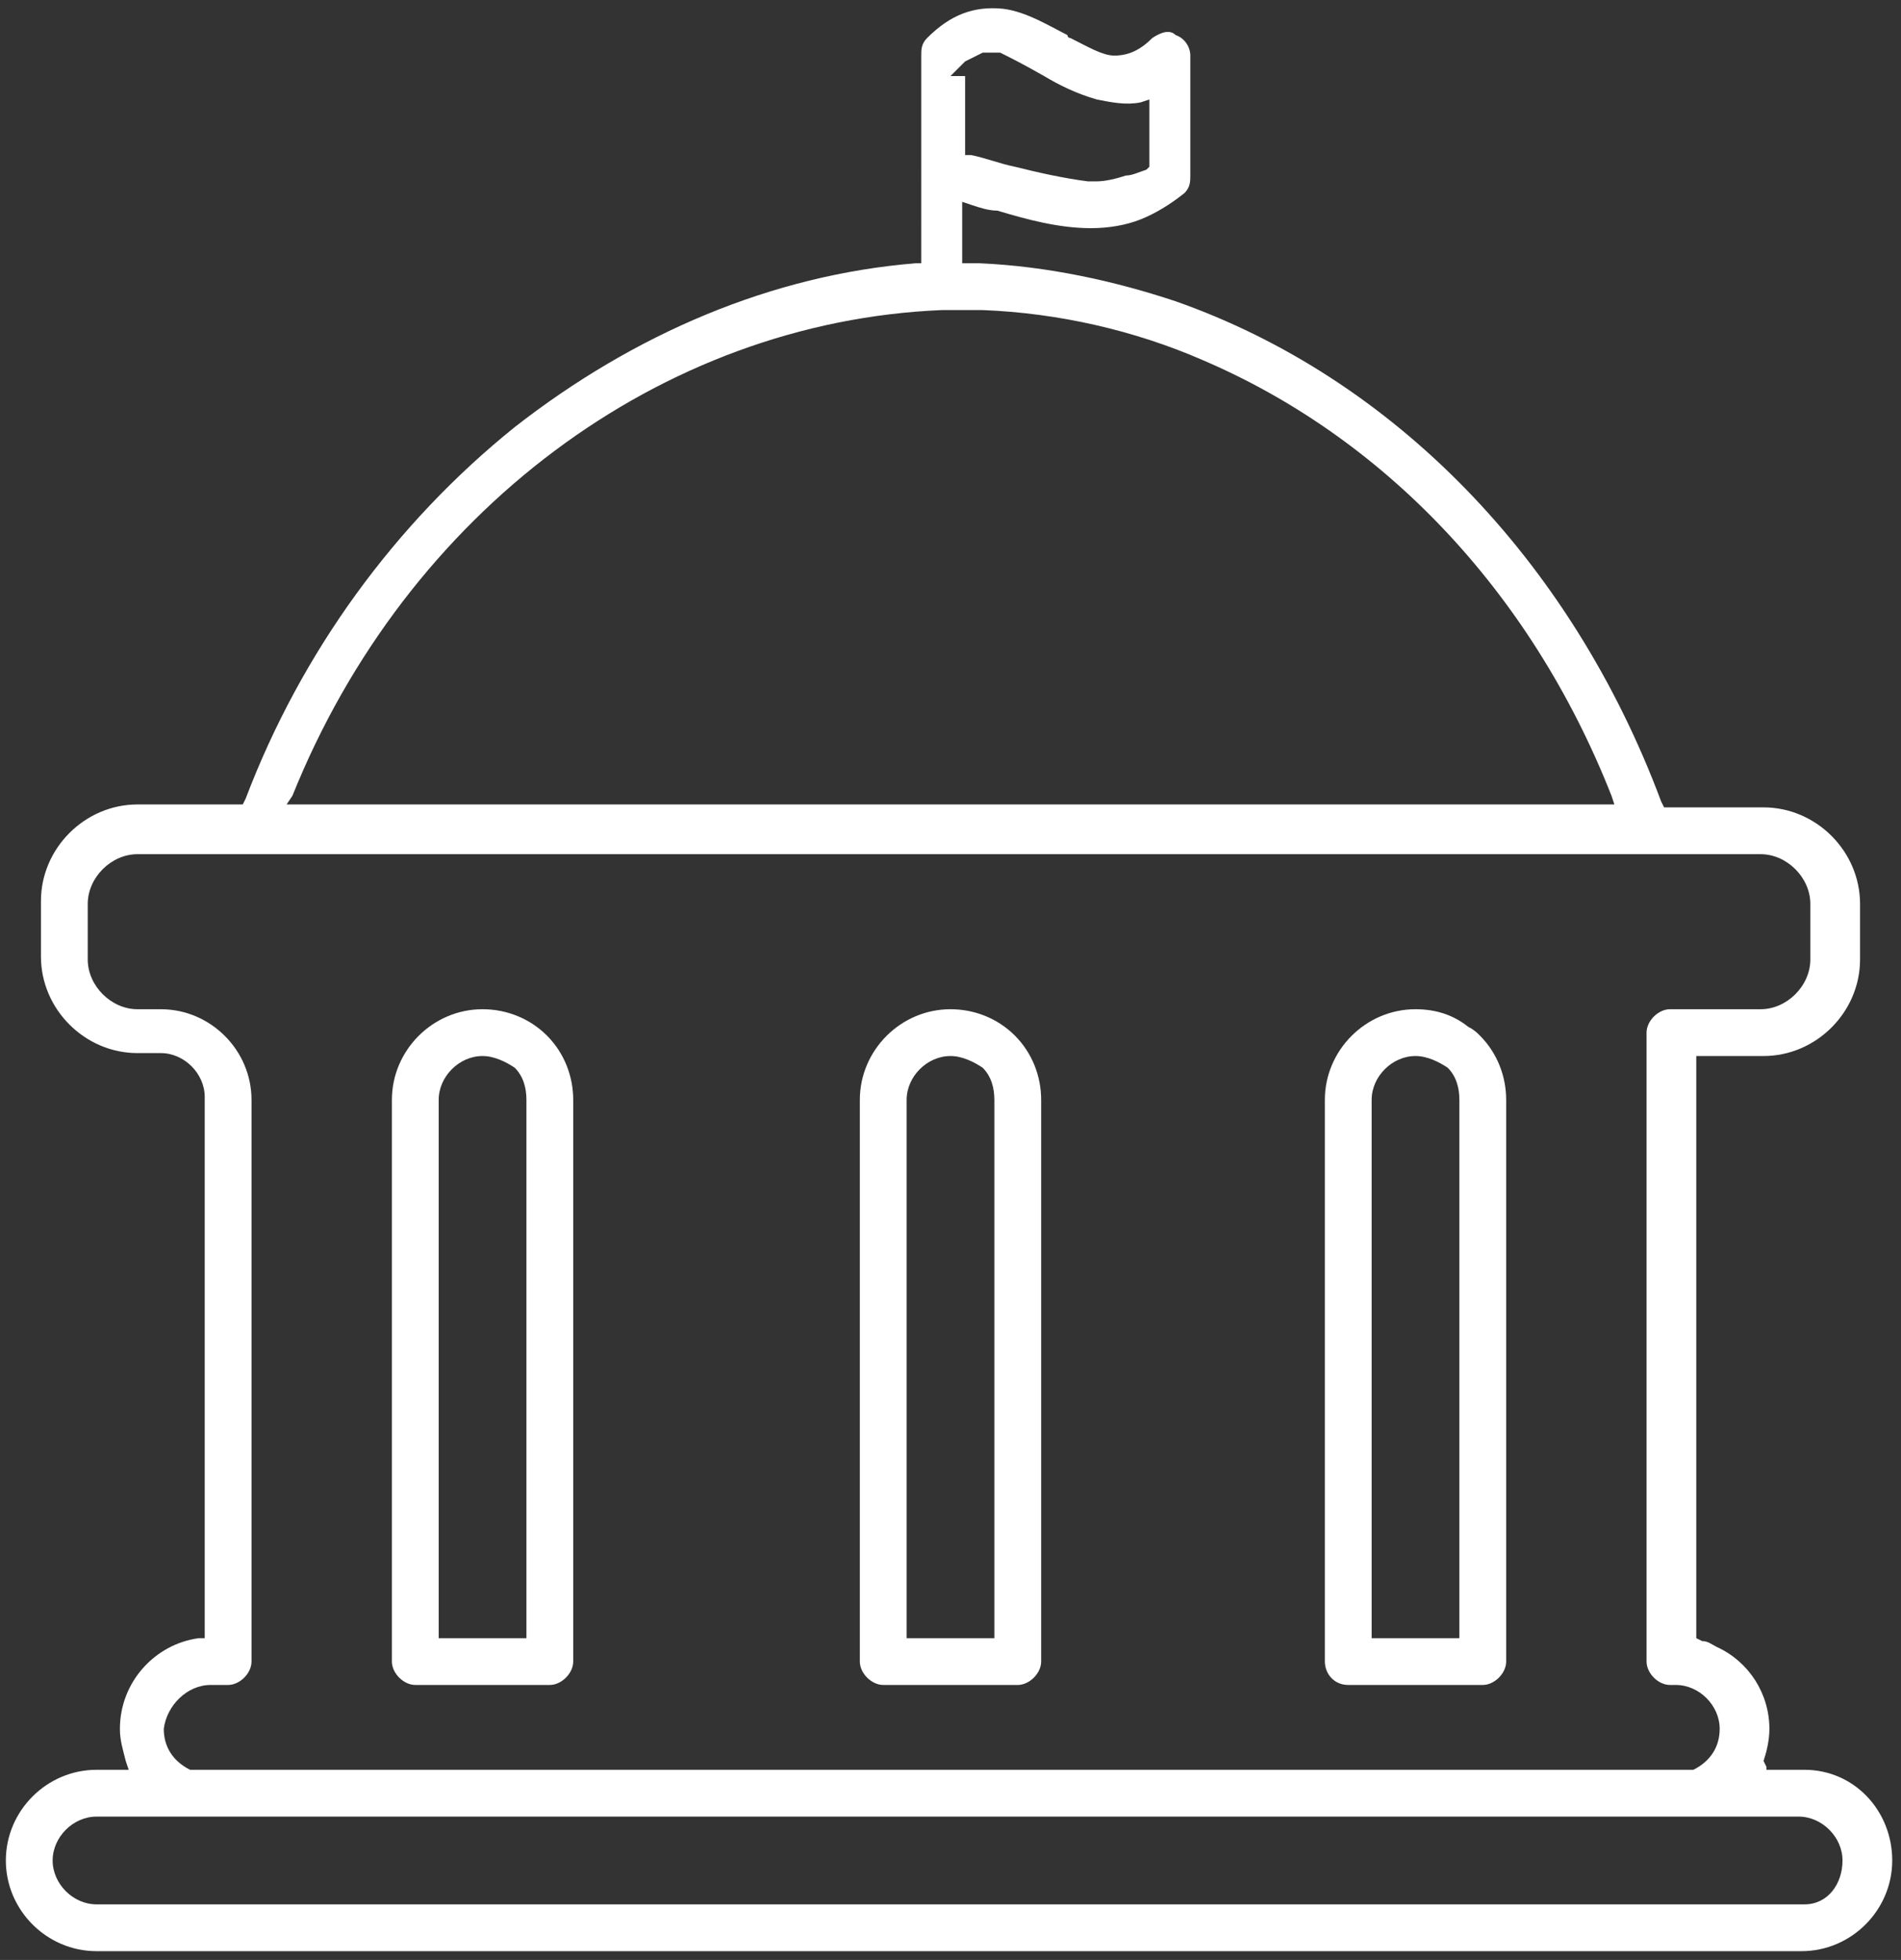 <?xml version="1.0" encoding="UTF-8"?>
<!-- Generator: Adobe Illustrator 28.0.0, SVG Export Plug-In . SVG Version: 6.00 Build 0)  -->
<svg xmlns="http://www.w3.org/2000/svg" xmlns:xlink="http://www.w3.org/1999/xlink" version="1.1" id="Layer_1" x="0px" y="0px" viewBox="0 0 65 67" style="enable-background:new 0 0 65 67;" xml:space="preserve">
<rect x="0" y="0" width="65" height="67" fill="#333333" stroke="none"/>
<style type="text/css">
	.st0{fill:#FFFFFF;}
</style>
<g>
	<path class="st0" d="M30.2,57.6h4.6c0.4,0,0.8-0.4,0.8-0.8V37.6c0-0.8-0.3-1.6-0.9-2.2c-0.6-0.6-1.4-0.9-2.2-0.9   c-1.7,0-3.1,1.4-3.1,3.1v19.2C29.4,57.2,29.8,57.6,30.2,57.6z M31,37.6c0-0.8,0.7-1.5,1.5-1.5c0.4,0,0.8,0.2,1.1,0.4   c0.3,0.3,0.4,0.7,0.4,1.1V56h-3V37.6z"></path>
	<path class="st0" d="M61.7,60.5h-1.3v-0.1l0,0l-0.1-0.2l0,0c0.1-0.3,0.2-0.7,0.2-1.1c0-1.2-0.7-2.3-1.8-2.8   c-0.2-0.1-0.3-0.2-0.5-0.2L58,56v-1.5V36.1h2.3c1.8,0,3.3-1.5,3.3-3.3v-1.9c0-1.8-1.5-3.3-3.3-3.3h-3.4l-0.1-0.2   c-3.1-8.3-9.2-14.5-16.6-17.1c-2.1-0.7-4.4-1.2-6.7-1.3l-0.6,0V6.9L33.2,7c0.3,0.1,0.6,0.2,0.9,0.2l0,0c1,0.3,2.1,0.6,3.2,0.6   c0.6,0,1.2-0.1,1.7-0.3c0.5-0.2,1-0.5,1.5-0.9c0.2-0.2,0.2-0.4,0.2-0.6V1.9c0-0.3-0.2-0.6-0.5-0.7C40,1,39.7,1.1,39.4,1.3l0,0   c-0.4,0.4-0.8,0.6-1.3,0.6c-0.4,0-0.9-0.3-1.5-0.6c0,0-0.1,0-0.1-0.1c-0.6-0.3-1.4-0.8-2.2-0.9c-1-0.1-1.8,0.2-2.6,1   c-0.2,0.2-0.2,0.4-0.2,0.6V9l-0.2,0c-4.9,0.4-9.6,2.4-13.7,5.6c-4.1,3.3-7.3,7.7-9.2,12.7l-0.1,0.2H4.7c-1.8,0-3.3,1.5-3.3,3.3v1.9   c0,1.8,1.5,3.3,3.3,3.3h0.8c0.8,0,1.5,0.7,1.5,1.5V56l-0.2,0c-1.5,0.2-2.7,1.5-2.7,3.1c0,0.4,0.1,0.7,0.2,1.1l0.1,0.3H3.3   c-1.7,0-3.1,1.4-3.1,3.1c0,1.7,1.4,3.1,3.1,3.1h58.3c1.7,0,3.1-1.4,3.1-3.1S63.4,60.5,61.7,60.5z M33,2.1c0.2-0.1,0.4-0.2,0.6-0.3   c0.2,0,0.4,0,0.6,0C34.6,2,35,2.2,35.7,2.6c0.5,0.3,1.1,0.6,1.8,0.8c0.5,0.1,1,0.2,1.5,0.1l0.3-0.1v2.3l-0.1,0.1   C38.9,5.9,38.7,6,38.5,6c-0.3,0.1-0.7,0.2-1,0.2c-0.1,0-0.2,0-0.3,0c-0.8-0.1-1.7-0.3-2.5-0.5c-0.5-0.1-1-0.3-1.5-0.4l-0.2,0V2.6   h-0.5L33,2.1z M10,27.2c3.9-9.7,12.6-16.2,22.2-16.6h0c0.1,0,0.1,0,0.2,0l0.1,0l1.1,0c2.6,0.1,5.2,0.7,7.5,1.7   c6.1,2.6,11.2,7.8,14,14.9l0.1,0.3h-8.1H9.8L10,27.2z M7.2,57.6h0.6c0.4,0,0.8-0.4,0.8-0.8V37.6c0-1.7-1.4-3.1-3.1-3.1H4.7   c-0.9,0-1.7-0.8-1.7-1.7v-1.9c0-0.9,0.8-1.7,1.7-1.7h43h12.5c0.9,0,1.7,0.8,1.7,1.7v1.9c0,0.9-0.8,1.7-1.7,1.7h-3.1   c-0.4,0-0.8,0.4-0.8,0.8v15.2v6.3c0,0.4,0.4,0.8,0.8,0.8h0.2c0.8,0,1.5,0.7,1.5,1.5c0,0.6-0.3,1.1-0.9,1.4l-0.1,0l-51.3,0   c-0.6-0.3-0.9-0.8-0.9-1.4C5.7,58.3,6.4,57.6,7.2,57.6z M61.7,65.1H3.3c-0.8,0-1.5-0.7-1.5-1.5s0.7-1.5,1.5-1.5h3.2   c0,0,0.1,0,0.1,0l0,0l51.2,0c0.1,0,0.1,0,0.1,0h3.6c0.8,0,1.5,0.7,1.5,1.5S62.5,65.1,61.7,65.1z"></path>
	<path class="st0" d="M14.2,57.6h4.6c0.4,0,0.8-0.4,0.8-0.8V37.6c0-0.8-0.3-1.6-0.9-2.2s-1.4-0.9-2.2-0.9c-1.7,0-3.1,1.4-3.1,3.1   v19.2C13.4,57.2,13.8,57.6,14.2,57.6z M15,37.6c0-0.8,0.7-1.5,1.5-1.5c0.4,0,0.8,0.2,1.1,0.4c0.3,0.3,0.4,0.7,0.4,1.1V56h-3V37.6z"></path>
	<path class="st0" d="M46.1,57.6h4.6c0.4,0,0.8-0.4,0.8-0.8V38.3v-0.7c0-0.8-0.3-1.6-0.9-2.2c-0.1-0.1-0.2-0.2-0.4-0.3   c-0.5-0.4-1.1-0.6-1.8-0.6c-1.7,0-3.1,1.4-3.1,3.1v19.2C45.3,57.2,45.6,57.6,46.1,57.6z M46.9,37.6c0-0.8,0.7-1.5,1.5-1.5   c0.4,0,0.8,0.2,1.1,0.4c0.3,0.3,0.4,0.7,0.4,1.1V56h-3V37.6z"></path>
</g>
</svg>
